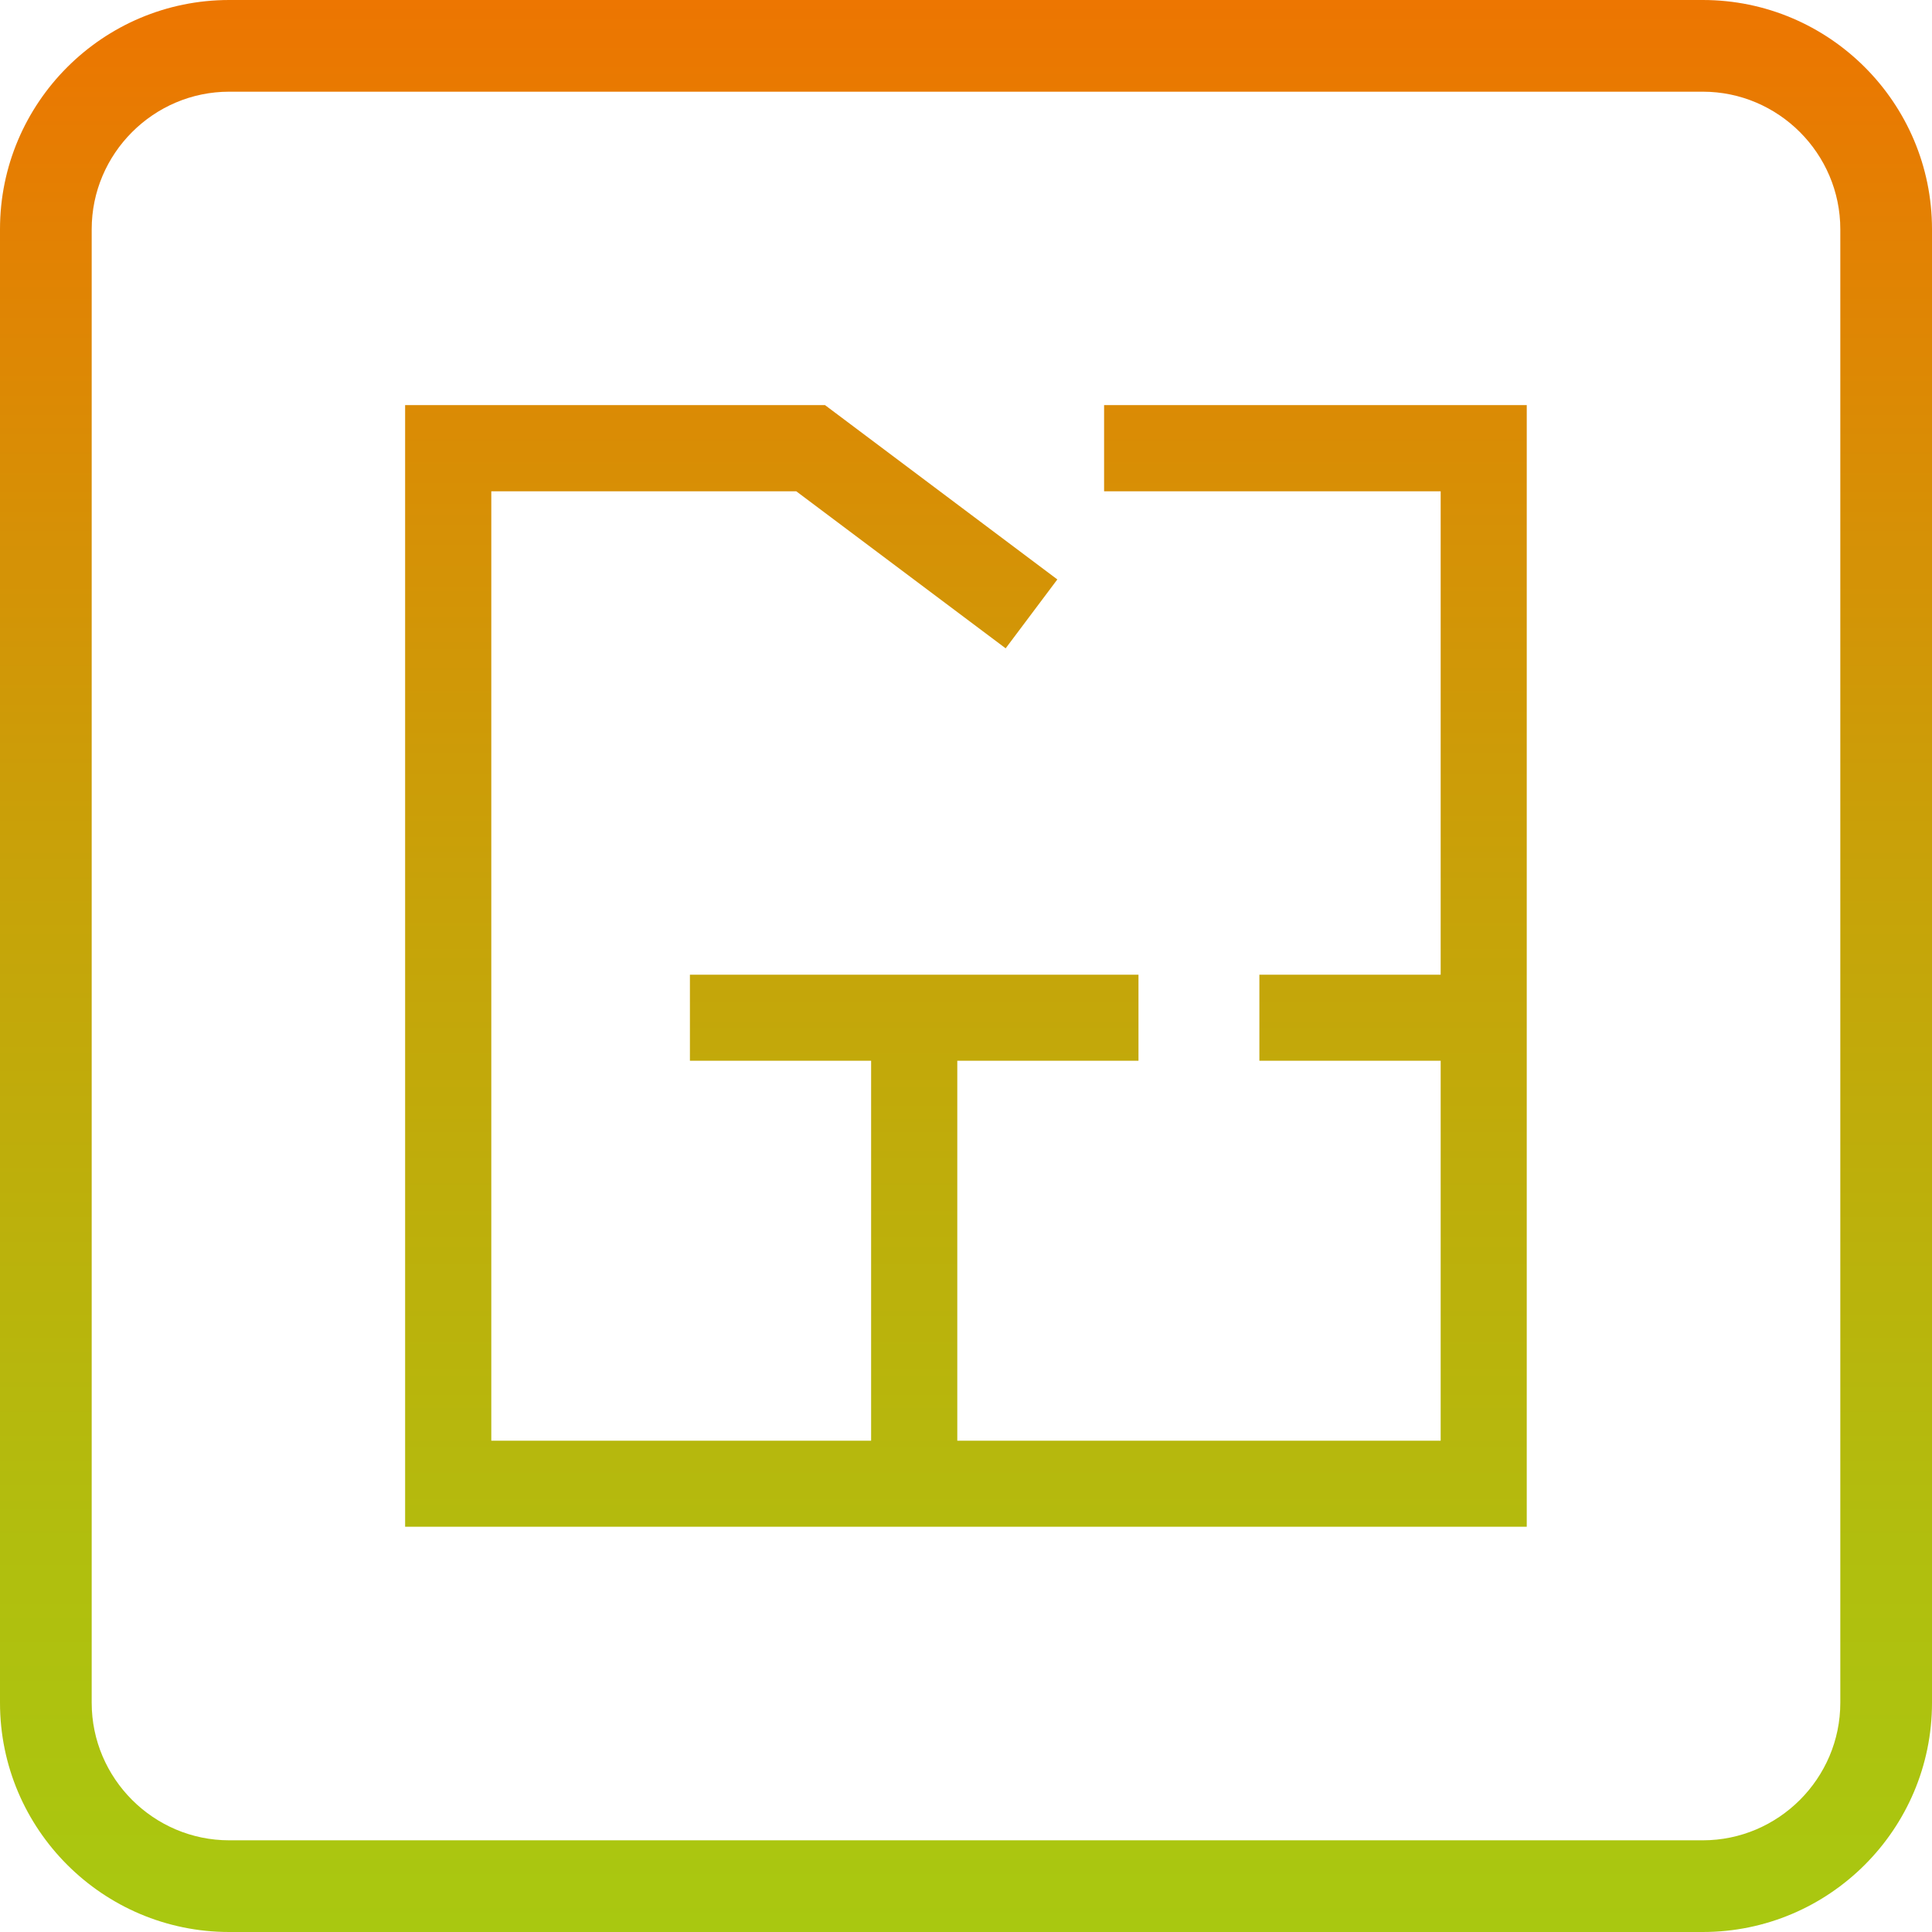 <?xml version="1.0" encoding="UTF-8"?> <svg xmlns="http://www.w3.org/2000/svg" width="61" height="61" viewBox="0 0 61 61" fill="none"><g id="icon-flexibilite-espace" clip-path="url(#clip0_500_362)"><path id="Vector" d="M53.763 2.895C56.151 2.895 58.105 4.849 58.105 7.237V53.763C58.105 56.151 56.151 58.105 53.763 58.105H7.237C4.849 58.105 2.895 56.151 2.895 53.763V7.237C2.895 4.849 4.849 2.895 7.237 2.895H53.763ZM53.763 0H7.237C3.246 0 0 3.246 0 7.237V53.763C0 57.754 3.246 61 7.237 61H53.763C57.754 61 61 57.754 61 53.763V7.237C61 3.246 57.754 0 53.763 0Z" fill="url(#paint0_linear_500_362)"></path><path id="Vector_2" d="M34.86 12.791V15.512H45.487V30.775H39.763V33.492H45.487V45.488H30.225V33.492H35.946V30.775H21.783V33.492H27.504V45.488H15.512V15.512H25.141L31.752 20.47L33.384 18.295L26.049 12.791H12.791V48.205H48.205V12.791H34.86Z" fill="url(#paint1_linear_500_362)"></path></g><defs><linearGradient id="paint0_linear_500_362" x1="30.5" y1="61" x2="30.5" y2="0" gradientUnits="userSpaceOnUse"><stop stop-color="#A9C810"></stop><stop offset="0.2" stop-color="#B1BE0E"></stop><stop offset="0.54" stop-color="#C7A309"></stop><stop offset="0.98" stop-color="#EB7701"></stop><stop offset="1" stop-color="#ED7601"></stop></linearGradient><linearGradient id="paint1_linear_500_362" x1="30.5" y1="64.213" x2="30.5" y2="-1.52" gradientUnits="userSpaceOnUse"><stop stop-color="#A9C810"></stop><stop offset="0.2" stop-color="#B1BE0E"></stop><stop offset="0.54" stop-color="#C7A309"></stop><stop offset="0.98" stop-color="#EB7701"></stop><stop offset="1" stop-color="#ED7601"></stop></linearGradient><clipPath id="clip0_500_362"><rect width="61" height="61" fill="white"></rect></clipPath></defs></svg> 